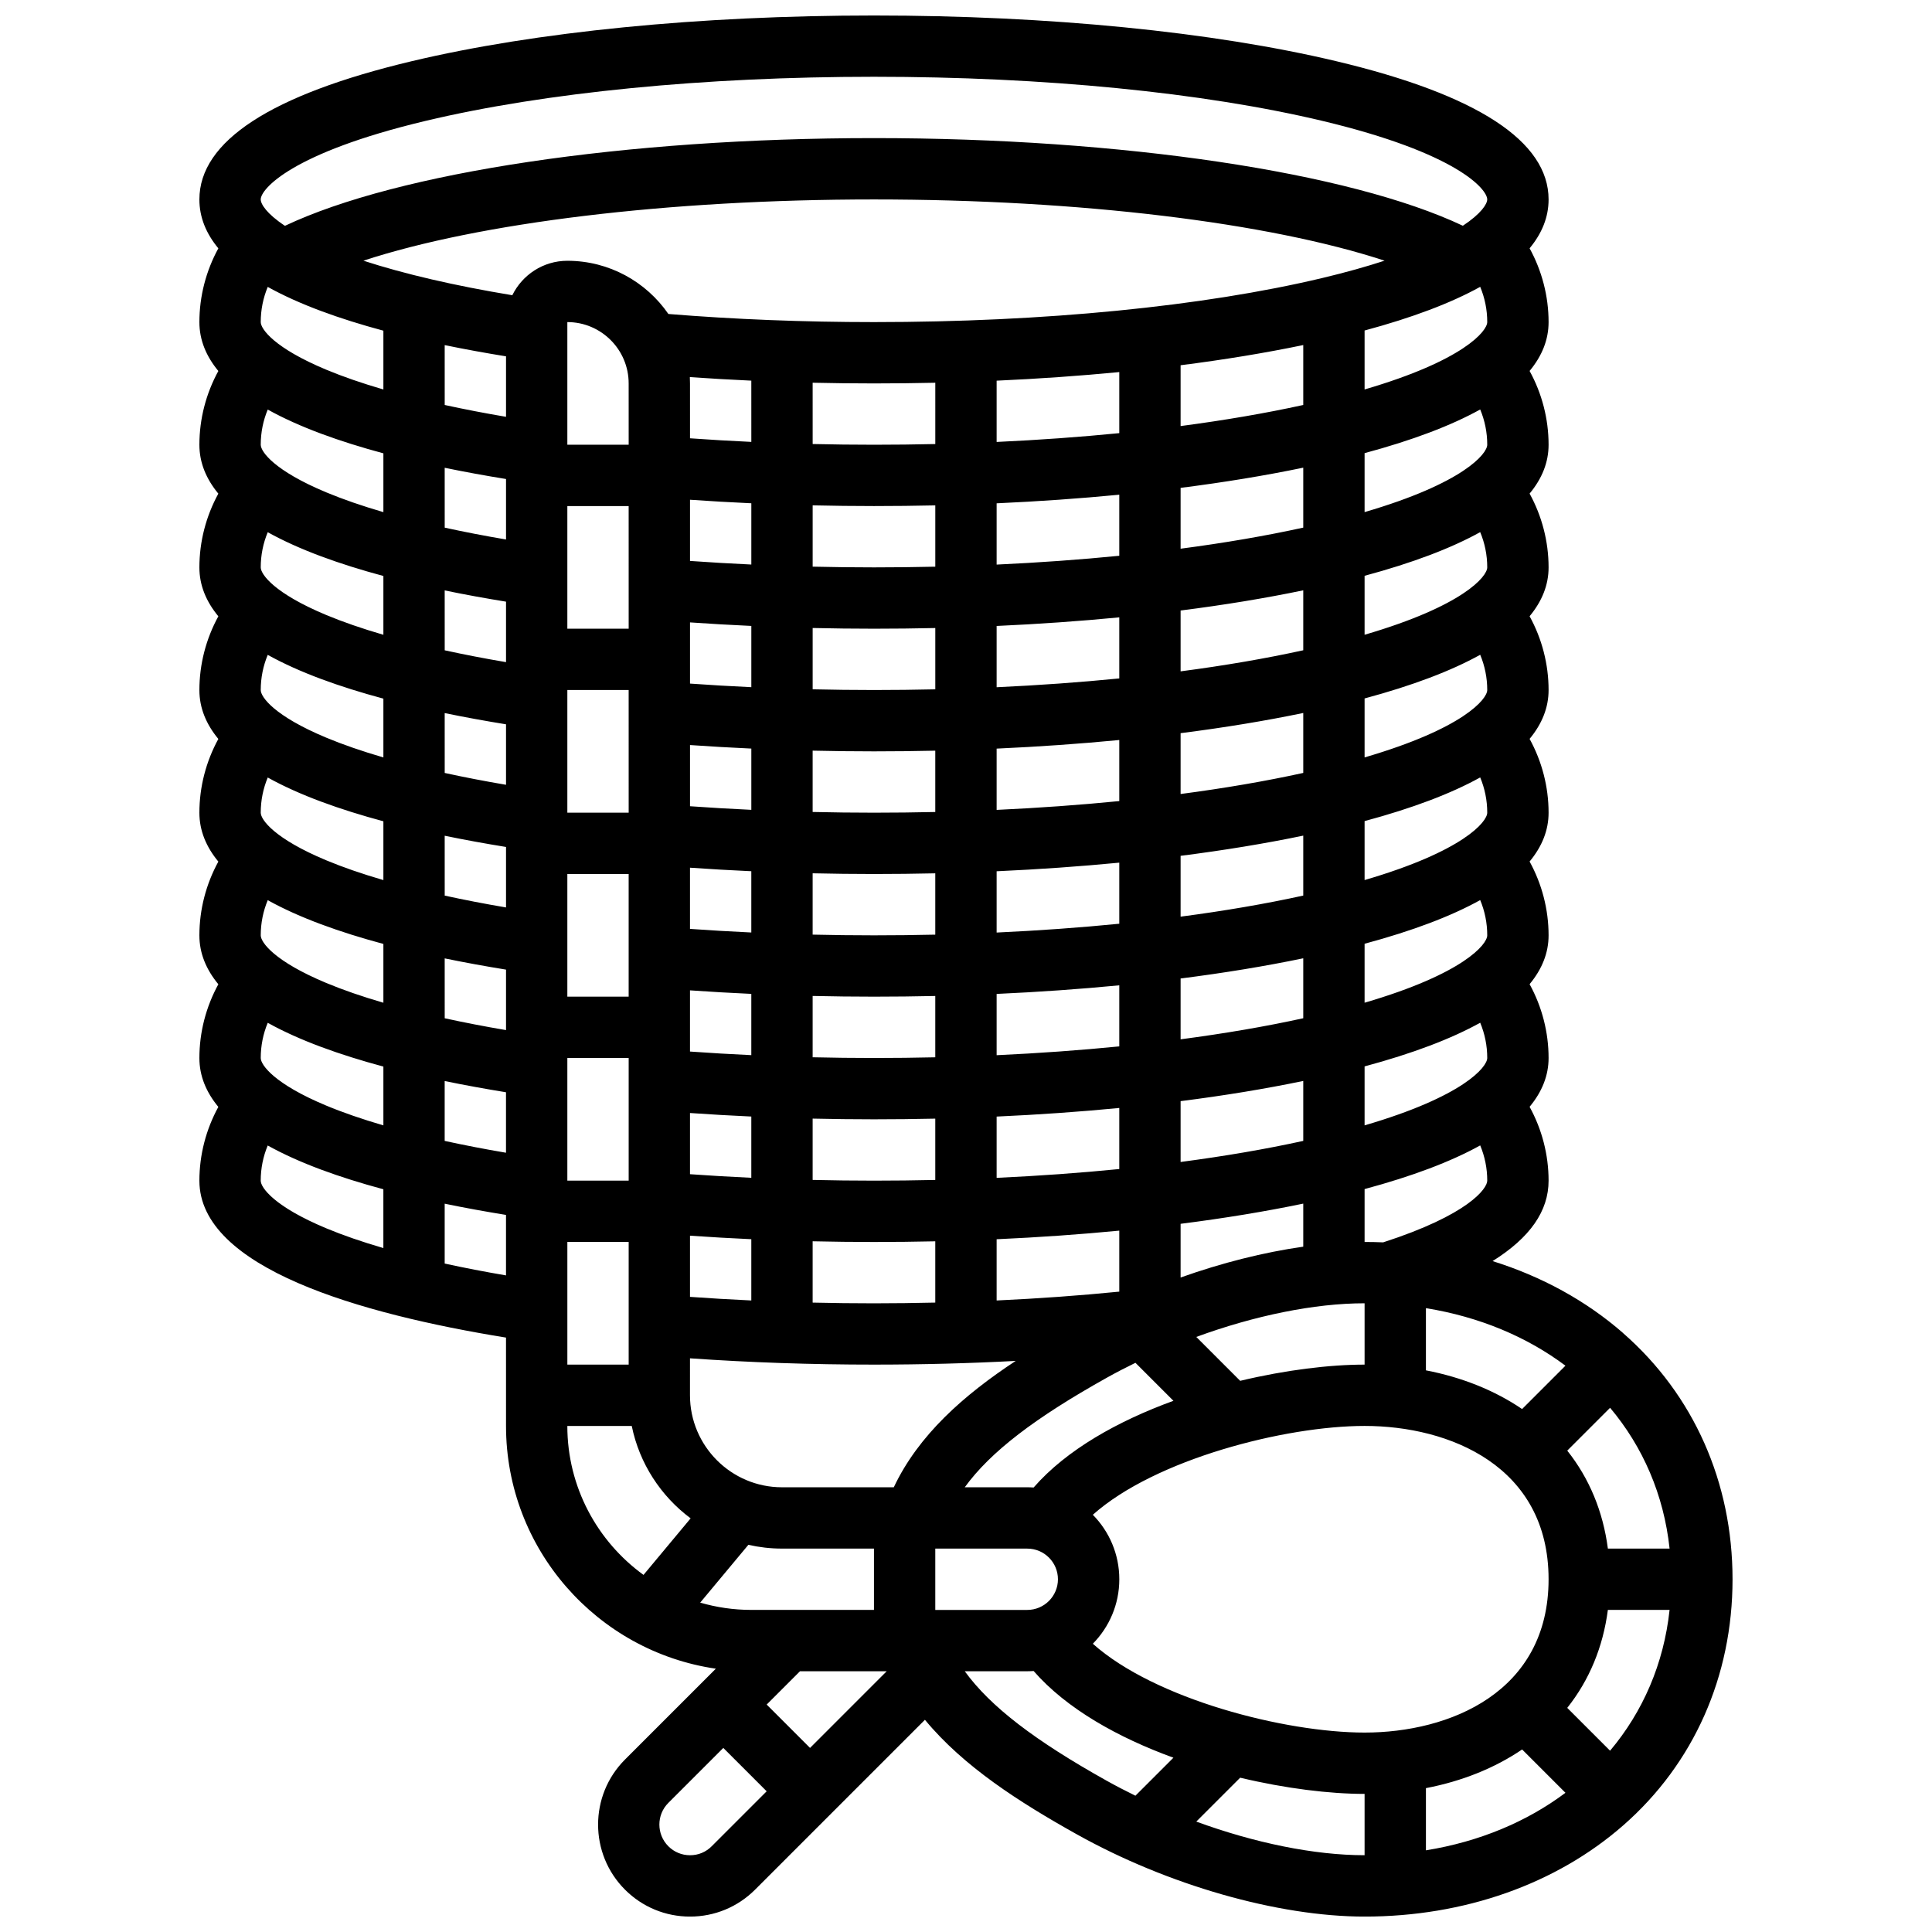 <?xml version="1.0" encoding="UTF-8"?>
<!-- Uploaded to: SVG Repo, www.svgrepo.com, Generator: SVG Repo Mixer Tools -->
<svg width="800px" height="800px" version="1.1" viewBox="144 144 512 512" xmlns="http://www.w3.org/2000/svg">
 <defs>
  <clipPath id="a">
   <path d="m196 148.09h408v503.81h-408z"/>
  </clipPath>
 </defs>
 <g clip-path="url(#a)">
  <path d="m574.16 497.29c-9.809-8.574-21.598-15.016-34.613-19.086 9.945-6.215 14.844-13.277 14.844-21.324 0-6.863-1.762-13.602-5.031-19.562 3.344-4.031 5.031-8.348 5.031-12.941 0-6.863-1.762-13.602-5.031-19.562 3.344-4.031 5.031-8.348 5.031-12.941 0-6.863-1.762-13.602-5.031-19.562 3.344-4.031 5.031-8.348 5.031-12.941 0-6.863-1.762-13.602-5.031-19.562 3.344-4.031 5.031-8.348 5.031-12.941 0-6.863-1.762-13.602-5.031-19.562 3.344-4.031 5.031-8.348 5.031-12.941 0-6.863-1.762-13.602-5.031-19.562 3.344-4.031 5.031-8.348 5.031-12.941 0-6.863-1.762-13.602-5.031-19.562 3.344-4.031 5.031-8.348 5.031-12.941 0-6.863-1.762-13.602-5.031-19.562 3.344-4.031 5.031-8.348 5.031-12.941 0-15.426-18.918-27.754-56.223-36.633-32.828-7.816-76.352-12.121-122.55-12.121-46.195 0-89.719 4.305-122.55 12.121-37.309 8.883-56.227 21.207-56.227 36.633 0 4.769 1.816 9.07 5.023 12.953-3.262 5.957-5.023 12.691-5.023 19.551 0 4.769 1.816 9.07 5.023 12.953-3.262 5.957-5.023 12.691-5.023 19.551 0 4.769 1.816 9.07 5.023 12.953-3.262 5.957-5.023 12.691-5.023 19.551 0 4.769 1.816 9.07 5.023 12.953-3.262 5.957-5.023 12.691-5.023 19.551 0 4.769 1.816 9.07 5.023 12.953-3.262 5.957-5.023 12.691-5.023 19.551 0 4.769 1.816 9.07 5.023 12.953-3.262 5.957-5.023 12.691-5.023 19.551 0 4.769 1.816 9.07 5.023 12.953-3.262 5.957-5.023 12.691-5.023 19.551 0 4.769 1.816 9.07 5.023 12.953-3.262 5.957-5.023 12.691-5.023 19.551 0 23.16 42.652 35.324 81.258 41.582l0.004 23.426c0 32.652 24.199 59.75 55.605 64.32l-24.082 24.082c-9.5 9.504-9.5 24.969 0.004 34.477 4.606 4.602 10.727 7.137 17.234 7.137 6.508 0 12.633-2.535 17.238-7.137l45.016-45.016c10.219 12.383 25.074 21.871 40.215 30.332 24.09 13.461 53.324 21.82 76.297 21.82 26.375 0 50.711-8.578 68.523-24.156 18.691-16.344 28.988-39.512 28.988-65.227 0-25.719-10.297-48.887-28.988-65.23zm12.297 57.102h-16.352c-1.281-9.828-4.91-18.598-10.766-25.961l11.352-11.352c8.672 10.312 14.238 23.02 15.766 37.312zm-39.078 53.234 11.484 11.484c-10.211 7.652-22.773 12.953-36.977 15.246v-16.48c9.555-1.832 18.238-5.32 25.492-10.25zm-41.742-4.477c-21.082 0-55.52-8.812-72.023-23.539 4.336-4.406 7.016-10.441 7.016-17.09 0-6.652-2.68-12.688-7.016-17.09 16.504-14.73 50.941-23.543 72.023-23.543 22.492 0 48.754 10.641 48.754 40.629 0 29.992-26.262 40.633-48.754 40.633zm-211.28-97.512v-32.504h16.25v32.504zm-81.258-81.262c0-3.266 0.645-6.402 1.855-9.32 8.402 4.676 19.082 8.492 30.648 11.598v15.582c-5.652-1.652-10.738-3.406-15.164-5.25-13.715-5.719-17.34-10.75-17.34-12.609zm1.855-41.82c8.402 4.676 19.082 8.492 30.648 11.598v15.582c-5.652-1.648-10.734-3.402-15.156-5.246-13.723-5.723-17.348-10.754-17.348-12.617 0-3.262 0.645-6.398 1.855-9.316zm0-32.504c8.402 4.676 19.082 8.492 30.648 11.598v15.582c-5.652-1.648-10.734-3.402-15.156-5.246-13.723-5.723-17.348-10.754-17.348-12.617 0-3.262 0.645-6.398 1.855-9.316zm0-32.504c8.402 4.676 19.082 8.492 30.648 11.598v15.582c-5.652-1.648-10.734-3.402-15.156-5.246-13.723-5.723-17.348-10.754-17.348-12.617 0-3.262 0.645-6.398 1.855-9.316zm0-32.504c8.402 4.676 19.082 8.492 30.648 11.598v15.582c-5.652-1.648-10.734-3.402-15.156-5.246-13.723-5.723-17.348-10.754-17.348-12.617 0-3.262 0.645-6.398 1.855-9.316zm0-32.504c8.402 4.676 19.082 8.492 30.648 11.598v15.582c-5.652-1.648-10.734-3.402-15.156-5.246-13.723-5.723-17.348-10.754-17.348-12.617 0-3.262 0.645-6.398 1.855-9.316zm0-32.504c8.402 4.676 19.082 8.492 30.648 11.598v15.582c-5.652-1.648-10.734-3.402-15.156-5.246-13.723-5.723-17.348-10.754-17.348-12.617 0-3.262 0.645-6.398 1.855-9.316zm323.18 9.316c0 2.391-6.309 10.203-32.504 17.859v-15.621c12.668-3.41 22.891-7.273 30.641-11.574 1.215 2.922 1.863 6.066 1.863 9.336zm0 32.504c0 2.391-6.309 10.203-32.504 17.859v-15.625c12.668-3.41 22.891-7.273 30.641-11.574 1.215 2.926 1.863 6.07 1.863 9.34zm0 32.504c0 2.391-6.309 10.203-32.504 17.859v-15.625c12.668-3.41 22.891-7.273 30.641-11.574 1.215 2.926 1.863 6.07 1.863 9.34zm0 32.504c0 2.391-6.309 10.203-32.504 17.859v-15.625c12.668-3.41 22.891-7.273 30.641-11.574 1.215 2.926 1.863 6.07 1.863 9.34zm0 32.504c0 2.391-6.309 10.203-32.504 17.859v-15.625c12.668-3.41 22.891-7.273 30.641-11.574 1.215 2.926 1.863 6.07 1.863 9.34zm0 32.504c0 2.391-6.309 10.203-32.504 17.859v-15.625c12.668-3.41 22.891-7.273 30.641-11.574 1.215 2.926 1.863 6.07 1.863 9.34zm0 32.504c0 2.391-6.309 10.203-32.504 17.859v-15.625c12.668-3.41 22.891-7.273 30.641-11.574 1.215 2.926 1.863 6.07 1.863 9.34zm9.238 93.035c-7.25-4.93-15.938-8.414-25.488-10.254v-16.48c14.199 2.297 26.766 7.598 36.977 15.246zm-41.742-11.773c-9.203 0-20.898 1.41-32.969 4.297l-11.633-11.633c15.457-5.656 31.277-8.918 44.602-8.918zm-87.707 32.566c-0.555-0.035-1.113-0.062-1.68-0.062h-16.57c6.82-9.398 18.613-18.395 37.59-29 2.492-1.395 5.047-2.719 7.641-3.984l10.07 10.07c-14.652 5.336-28.305 12.949-37.051 22.977zm-139.82-299.77v16.027c-5.703-0.969-11.129-2.016-16.25-3.137l-0.004-15.867c5.414 1.117 10.871 2.106 16.254 2.977zm65.008 120.18c-5.481-0.254-10.902-0.57-16.25-0.953v-16.215c5.352 0.375 10.773 0.684 16.25 0.934zm16.25-15.684c5.383 0.121 10.801 0.188 16.25 0.188 5.461 0 10.879-0.062 16.25-0.18v16.25c-5.367 0.121-10.789 0.184-16.25 0.184-5.453 0-10.871-0.066-16.25-0.191zm-32.504 31.02c5.352 0.375 10.773 0.684 16.25 0.934v16.234c-5.481-0.254-10.902-0.57-16.25-0.953zm32.504 1.484c5.383 0.121 10.801 0.188 16.25 0.188 5.461 0 10.879-0.062 16.25-0.18v16.25c-5.367 0.121-10.789 0.184-16.25 0.184-5.453 0-10.871-0.066-16.25-0.191zm48.758-0.539c11.168-0.504 22.043-1.27 32.504-2.281v16.184c-10.43 1.035-21.309 1.82-32.504 2.336zm0-16.266v-16.238c11.168-0.504 22.043-1.27 32.504-2.281v16.184c-10.43 1.035-21.309 1.816-32.504 2.336zm0-32.504v-16.238c11.168-0.504 22.043-1.27 32.504-2.281v16.184c-10.43 1.035-21.309 1.816-32.504 2.336zm-16.254 0.555c-5.367 0.121-10.789 0.184-16.25 0.184-5.453 0-10.871-0.066-16.25-0.191v-16.246c5.383 0.121 10.801 0.188 16.25 0.188 5.461 0 10.879-0.062 16.25-0.18zm-48.754-0.57c-5.481-0.254-10.902-0.57-16.25-0.953v-16.215c5.352 0.375 10.773 0.684 16.25 0.934zm-32.504 33.258h-16.254v-32.504h16.25zm16.25 47.086c5.352 0.375 10.773 0.684 16.25 0.934v16.234c-5.481-0.254-10.902-0.57-16.25-0.953zm32.504 1.484c5.383 0.121 10.801 0.188 16.25 0.188 5.461 0 10.879-0.062 16.25-0.18v16.25c-5.367 0.121-10.789 0.184-16.25 0.184-5.453 0-10.871-0.066-16.25-0.191zm48.758-0.539c11.168-0.504 22.043-1.27 32.504-2.281v16.184c-10.43 1.035-21.309 1.82-32.504 2.336zm48.754-4.09c11.547-1.469 22.445-3.258 32.504-5.352v15.887c-9.965 2.188-20.875 4.055-32.504 5.586zm0-16.387v-16.121c11.547-1.469 22.445-3.258 32.504-5.352v15.887c-9.965 2.188-20.871 4.059-32.504 5.586zm0-32.504v-16.121c11.547-1.469 22.445-3.258 32.504-5.352v15.887c-9.965 2.188-20.871 4.059-32.504 5.586zm0-32.504v-16.121c11.547-1.469 22.445-3.258 32.504-5.352v15.887c-9.965 2.188-20.871 4.059-32.504 5.586zm0-32.504v-16.121c11.547-1.469 22.445-3.258 32.504-5.352v15.887c-9.965 2.188-20.871 4.059-32.504 5.586zm-16.25 1.875c-10.43 1.035-21.309 1.82-32.504 2.336v-16.238c11.168-0.504 22.043-1.27 32.504-2.281zm-48.758 2.891c-5.367 0.121-10.789 0.184-16.25 0.184-5.453 0-10.871-0.066-16.25-0.191v-16.246c5.383 0.121 10.801 0.188 16.25 0.188 5.461 0 10.879-0.062 16.25-0.18zm-48.754-0.57c-5.481-0.254-10.902-0.57-16.25-0.953v-16.215c5.352 0.375 10.773 0.684 16.25 0.934zm-32.504 17.008h-16.254v-32.504h16.25zm-16.254 65.008h16.25v32.504h-16.25zm32.504 63.336c5.352 0.375 10.773 0.684 16.25 0.934v16.234c-5.481-0.254-10.902-0.57-16.25-0.953zm32.504 1.484c5.383 0.121 10.801 0.188 16.25 0.188 5.461 0 10.879-0.062 16.25-0.18v16.25c-5.367 0.121-10.789 0.184-16.25 0.184-5.453 0-10.871-0.066-16.25-0.191zm48.758-0.539c11.168-0.504 22.043-1.27 32.504-2.281v16.184c-10.43 1.035-21.309 1.82-32.504 2.336zm48.754-4.09c11.547-1.469 22.445-3.258 32.504-5.352v15.887c-9.965 2.188-20.875 4.055-32.504 5.586zm32.504-184.49c-9.965 2.188-20.875 4.055-32.504 5.586v-16.117c11.547-1.469 22.445-3.258 32.504-5.352zm-48.754 7.461c-10.43 1.035-21.309 1.82-32.504 2.336v-16.238c11.168-0.504 22.043-1.27 32.504-2.281zm-48.758 2.891c-5.367 0.121-10.789 0.184-16.25 0.184-5.453 0-10.871-0.066-16.25-0.191l-0.004-16.242c5.383 0.121 10.801 0.184 16.254 0.184 5.461 0 10.879-0.062 16.25-0.18zm-48.754-0.57c-5.481-0.254-10.902-0.57-16.25-0.953l-0.004-14.543c0-0.562-0.016-1.121-0.043-1.676 5.371 0.375 10.801 0.691 16.293 0.941zm-32.504 0.754h-16.254v-32.504c8.961 0 16.25 7.293 16.25 16.25zm-32.504 9.082v16.027c-5.703-0.969-11.129-2.016-16.25-3.137l-0.004-15.867c5.414 1.117 10.871 2.102 16.254 2.977zm0 32.504v16.027c-5.703-0.969-11.129-2.016-16.25-3.137l-0.004-15.867c5.414 1.117 10.871 2.102 16.254 2.977zm0 32.504v16.027c-5.703-0.969-11.129-2.016-16.25-3.137l-0.004-15.867c5.414 1.117 10.871 2.102 16.254 2.977zm0 32.504v16.027c-5.703-0.969-11.129-2.016-16.25-3.137l-0.004-15.867c5.414 1.117 10.871 2.102 16.254 2.977zm0 32.504v16.027c-5.703-0.969-11.129-2.016-16.25-3.137l-0.004-15.867c5.414 1.117 10.871 2.102 16.254 2.977zm32.504 23.422v32.504h-16.254v-32.504zm16.25 47.086c5.352 0.375 10.773 0.684 16.25 0.934v16.234c-5.481-0.254-10.902-0.57-16.25-0.953zm32.504 1.484c5.383 0.121 10.801 0.188 16.25 0.188 5.461 0 10.879-0.062 16.25-0.18v16.238c-5.367 0.121-10.777 0.195-16.25 0.195-5.453 0-10.871-0.066-16.25-0.191zm48.758-0.539c11.168-0.504 22.043-1.27 32.504-2.281v16.164c-10.516 1.051-21.375 1.828-32.504 2.344zm48.754 10.141v-14.23c11.547-1.469 22.445-3.258 32.504-5.352v11.41c-10.469 1.488-21.57 4.281-32.504 8.172zm37.523-264.87c-31.629 7.531-73.816 11.676-118.78 11.676-18.691 0-36.992-0.73-54.488-2.152-5.867-8.508-15.676-14.098-26.773-14.098-6.406 0-11.941 3.734-14.586 9.129-15.273-2.523-28.637-5.629-39.465-9.156 30.641-10.051 80.711-16.227 135.31-16.227 54.598 0 104.67 6.172 135.31 16.227-4.711 1.539-10.176 3.086-16.527 4.602zm-232.55 212.8c5.41 1.117 10.871 2.102 16.25 2.977v16.027c-5.703-0.969-11.129-2.016-16.25-3.137zm65.008 73.484c15.77 1.105 32.125 1.668 48.754 1.668 12.805 0 25.348-0.336 37.566-0.98-13.754 9.051-25.793 19.668-32.305 33.484l-29.637 0.004c-13.441 0-24.379-10.938-24.379-24.379zm24.379 50.426h24.379v16.25h-32.504c-4.699 0-9.242-0.684-13.547-1.93l12.766-15.32c2.867 0.648 5.848 1 8.906 1zm27.754 32.504-20.316 20.32-11.492-11.492 8.824-8.824h22.984zm12.875-16.25v-16.25h24.379c4.481 0 8.125 3.644 8.125 8.125s-3.644 8.125-8.125 8.125zm113.77-97.512v-14.016c12.668-3.41 22.891-7.273 30.641-11.574 1.215 2.922 1.863 6.066 1.863 9.34 0 2.102-5.012 9.059-27.582 16.352-1.633-0.07-3.273-0.102-4.922-0.102zm-248.8-297.11c31.629-7.531 73.812-11.68 118.78-11.68s87.152 4.148 118.78 11.68c35.703 8.5 43.738 18.125 43.738 20.824 0 1.199-1.586 3.758-6.457 6.977-30.004-14.184-90.215-23.227-156.06-23.227-65.875 0-126.11 9.051-156.1 23.246-4.875-3.223-6.418-5.781-6.418-6.996 0-2.699 8.035-12.324 43.738-20.824zm-43.738 280.86c0-3.262 0.645-6.398 1.855-9.316 8.402 4.676 19.082 8.492 30.648 11.598v15.582c-5.652-1.648-10.734-3.402-15.156-5.246-13.723-5.723-17.348-10.754-17.348-12.617zm48.754 21.969v-15.863c5.41 1.117 10.871 2.102 16.25 2.977v16.027c-5.699-0.969-11.125-2.019-16.25-3.141zm32.504 43.039h17.07c2.031 9.965 7.723 18.617 15.605 24.484l-12.488 14.988c-12.219-8.867-20.188-23.254-20.188-39.473zm38.262 111.38c-1.559 1.559-3.547 2.383-5.75 2.383-2.172 0-4.211-0.844-5.742-2.379-3.168-3.168-3.172-8.324-0.004-11.492l14.566-14.566 11.492 11.492zm67.059-46.375h16.57c0.566 0 1.125-0.027 1.68-0.062 8.746 10.031 22.398 17.641 37.047 22.977l-10.07 10.07c-2.594-1.27-5.148-2.594-7.641-3.984-18.969-10.605-30.766-19.602-37.586-29zm61.355 39.844 11.633-11.633c12.07 2.883 23.766 4.293 32.969 4.293v16.25c-13.324 0.004-29.145-3.254-44.602-8.91zm109.66-18.785-11.352-11.352c5.856-7.363 9.484-16.133 10.766-25.961h16.352c-1.527 14.297-7.094 27.004-15.766 37.312z"/>
 </g>
</svg>